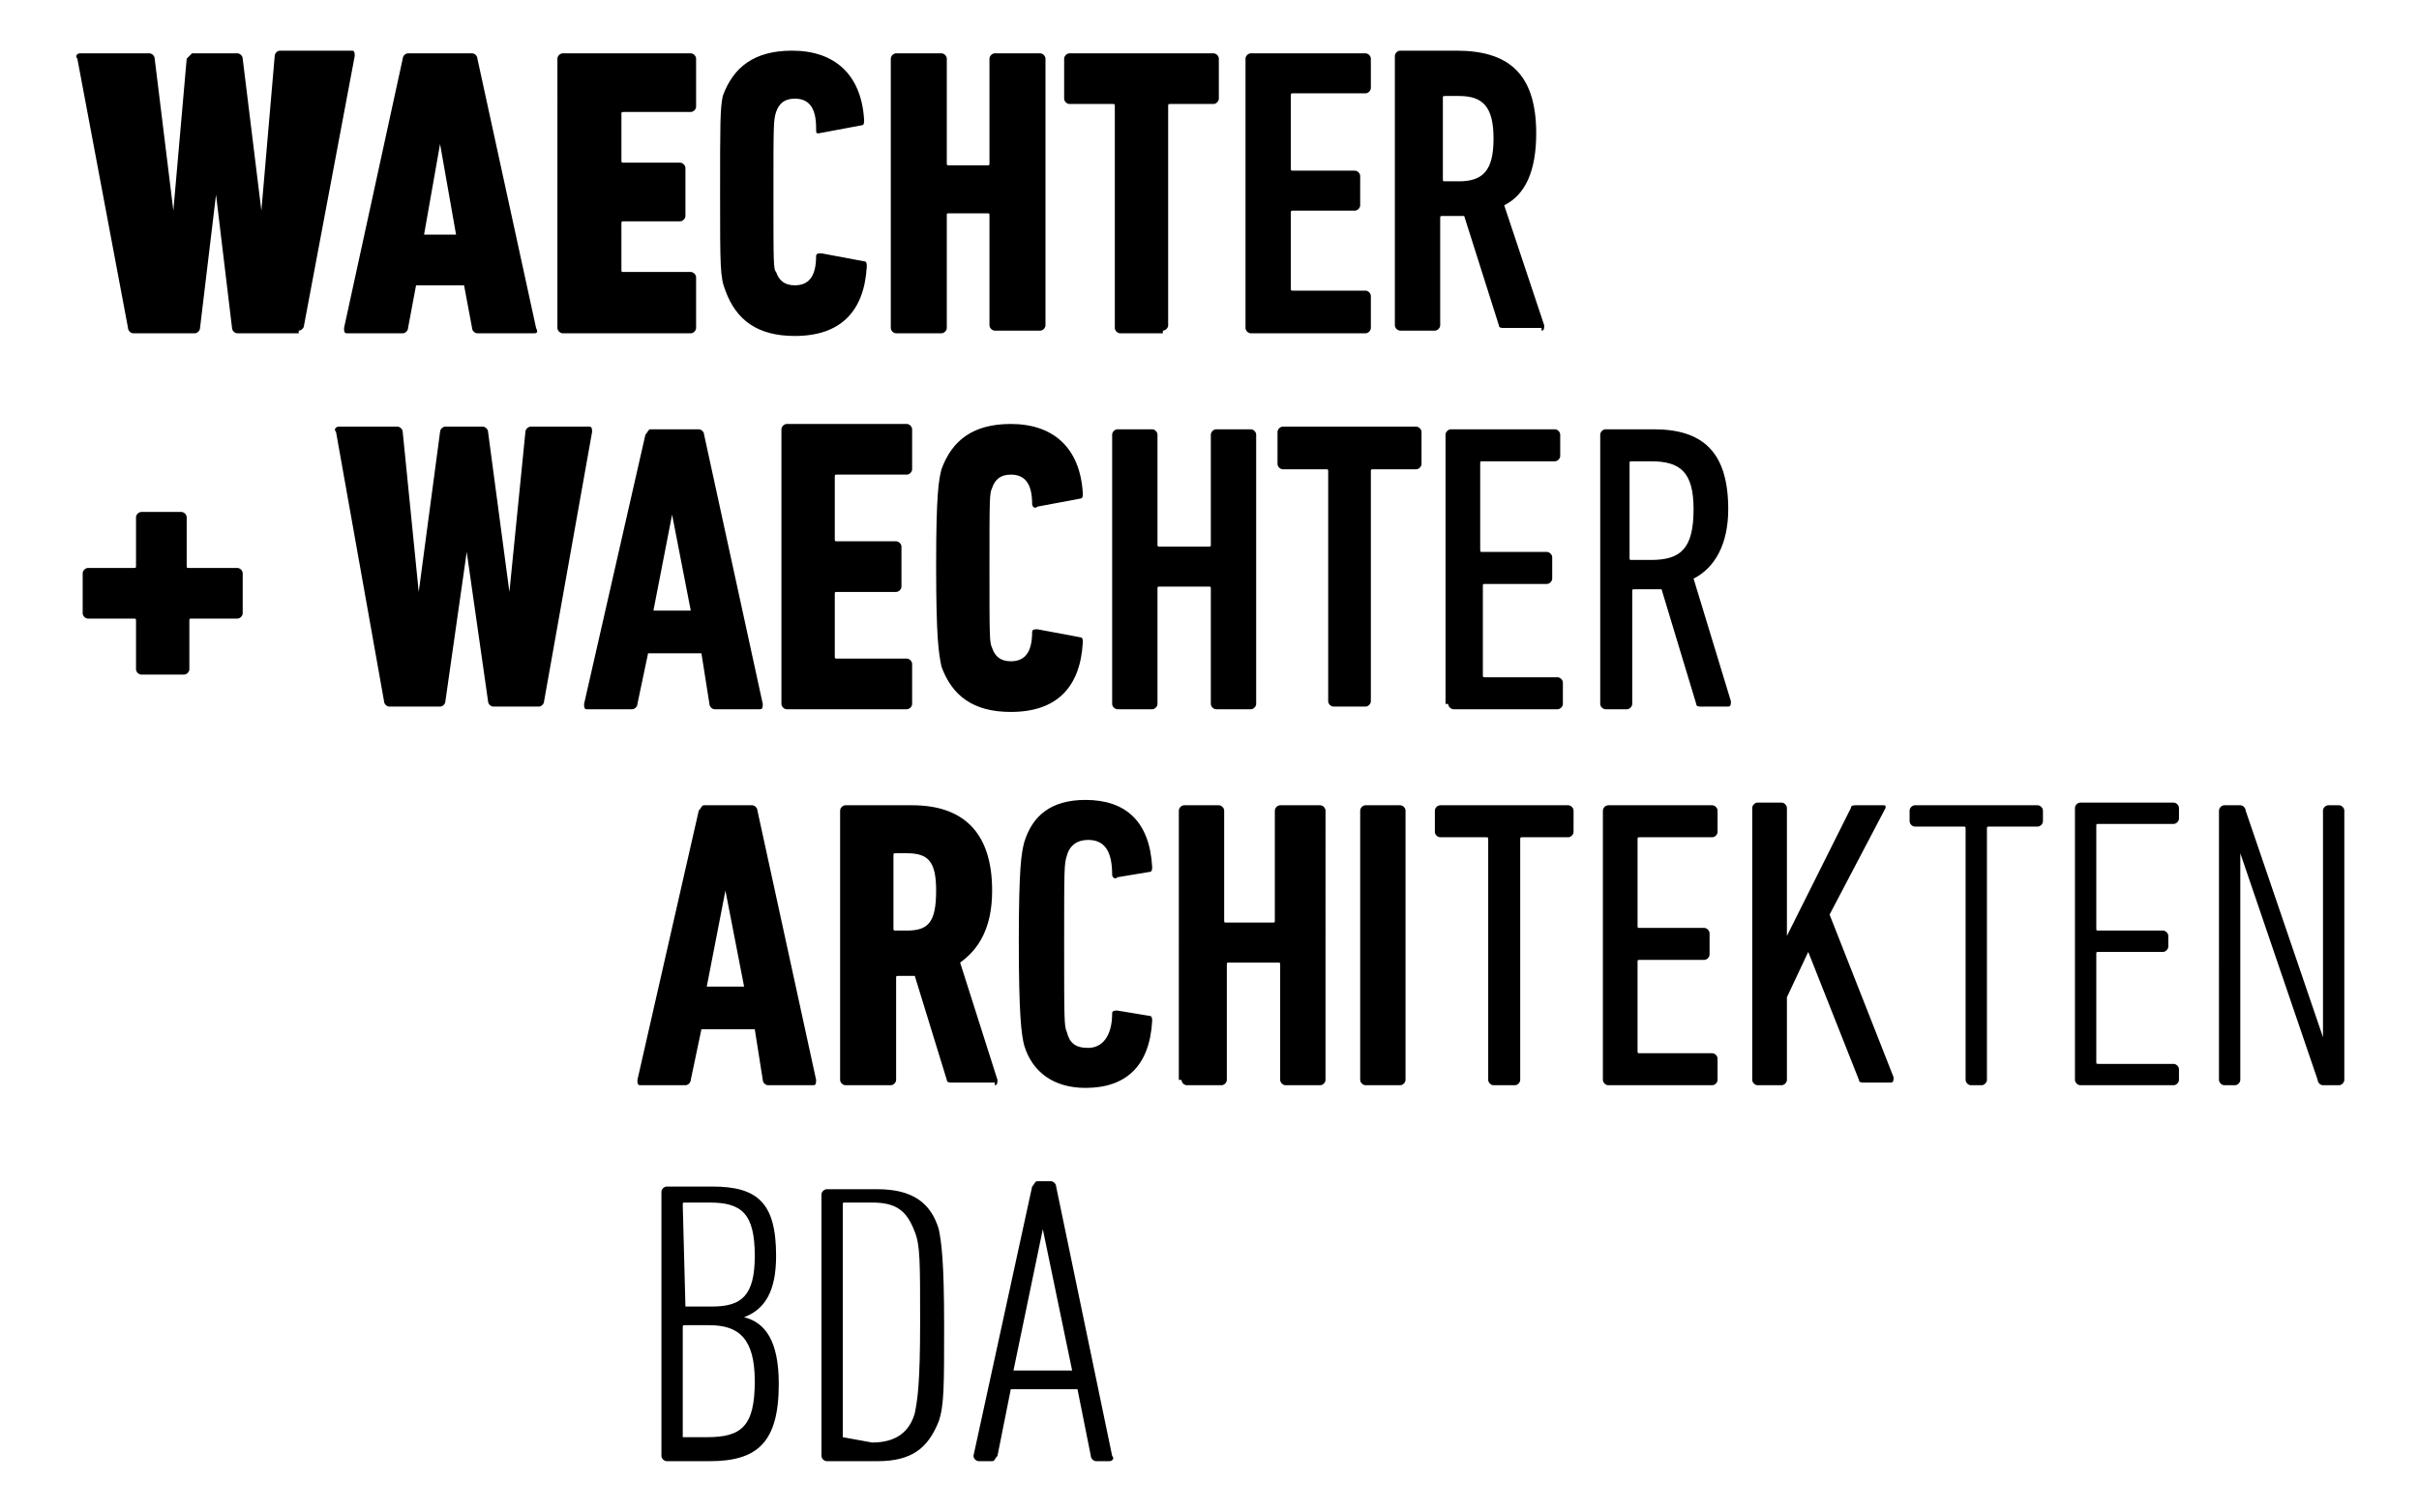 <?xml version="1.0" encoding="utf-8"?>
<svg version="1.1" id="Ebene_1" xmlns="http://www.w3.org/2000/svg" xmlns:xlink="http://www.w3.org/1999/xlink" x="0px" y="0px"
	 viewBox="0 0 90.7 56.7" style="enable-background:new 0 0 90.7 56.7;" xml:space="preserve">
<g>
	<path d="M61.9,21h-0.7c-0.1,0-0.1,0-0.1-0.1v-3.5c0-0.1,0-0.1,0.1-0.1h0.7c1.1,0,1.6,0.4,1.6,1.8C63.5,20.6,63,21,61.9,21
		 M64.8,26.5c0.1,0,0.1-0.1,0.1-0.2l-1.4-4.6c0.8-0.4,1.3-1.3,1.3-2.6c0-2.2-1-3-2.8-3h-1.8c-0.1,0-0.2,0.1-0.2,0.2v10.1
		c0,0.1,0.1,0.2,0.2,0.2H61c0.1,0,0.2-0.1,0.2-0.2v-4.2c0-0.1,0-0.1,0.1-0.1h0.6c0.1,0,0.3,0,0.4,0l1.3,4.3c0,0.1,0.1,0.1,0.2,0.1
		H64.8z M54.3,26.4c0,0.1,0.1,0.2,0.2,0.2h3.9c0.1,0,0.2-0.1,0.2-0.2v-0.8c0-0.1-0.1-0.2-0.2-0.2h-2.7c-0.1,0-0.1,0-0.1-0.1V22
		c0-0.1,0-0.1,0.1-0.1H58c0.1,0,0.2-0.1,0.2-0.2v-0.8c0-0.1-0.1-0.2-0.2-0.2h-2.4c-0.1,0-0.1,0-0.1-0.1v-3.2c0-0.1,0-0.1,0.1-0.1
		h2.7c0.1,0,0.2-0.1,0.2-0.2v-0.8c0-0.1-0.1-0.2-0.2-0.2h-3.9c-0.1,0-0.2,0.1-0.2,0.2V26.4z M51.2,26.5c0.1,0,0.2-0.1,0.2-0.2v-8.6
		c0-0.1,0-0.1,0.1-0.1h1.6c0.1,0,0.2-0.1,0.2-0.2v-1.2c0-0.1-0.1-0.2-0.2-0.2h-5c-0.1,0-0.2,0.1-0.2,0.2v1.2c0,0.1,0.1,0.2,0.2,0.2
		h1.6c0.1,0,0.1,0,0.1,0.1v8.6c0,0.1,0.1,0.2,0.2,0.2H51.2z M41.7,26.4c0,0.1,0.1,0.2,0.2,0.2h1.3c0.1,0,0.2-0.1,0.2-0.2v-4.3
		c0-0.1,0-0.1,0.1-0.1h1.8c0.1,0,0.1,0,0.1,0.1v4.3c0,0.1,0.1,0.2,0.2,0.2h1.3c0.1,0,0.2-0.1,0.2-0.2V16.3c0-0.1-0.1-0.2-0.2-0.2
		h-1.3c-0.1,0-0.2,0.1-0.2,0.2v4.1c0,0.1,0,0.1-0.1,0.1h-1.8c-0.1,0-0.1,0-0.1-0.1v-4.1c0-0.1-0.1-0.2-0.2-0.2h-1.3
		c-0.1,0-0.2,0.1-0.2,0.2V26.4z M35.3,25c0.4,1.1,1.2,1.7,2.6,1.7c1.7,0,2.6-0.9,2.7-2.6c0-0.1,0-0.2-0.1-0.2l-1.6-0.3
		c-0.1,0-0.2,0-0.2,0.1c0,0.8-0.3,1.1-0.8,1.1c-0.4,0-0.6-0.2-0.7-0.5c-0.1-0.2-0.1-0.4-0.1-3c0-2.6,0-2.8,0.1-3
		c0.1-0.3,0.3-0.5,0.7-0.5c0.5,0,0.8,0.3,0.8,1.1c0,0.1,0.1,0.2,0.2,0.1l1.6-0.3c0.1,0,0.1-0.1,0.1-0.2c-0.1-1.7-1.1-2.6-2.7-2.6
		c-1.4,0-2.2,0.6-2.6,1.7c-0.1,0.4-0.2,0.9-0.2,3.6C35.1,24,35.2,24.5,35.3,25 M29.3,26.4c0,0.1,0.1,0.2,0.2,0.2H34
		c0.1,0,0.2-0.1,0.2-0.2v-1.5c0-0.1-0.1-0.2-0.2-0.2h-2.6c-0.1,0-0.1,0-0.1-0.1v-2.3c0-0.1,0-0.1,0.1-0.1h2.2c0.1,0,0.2-0.1,0.2-0.2
		v-1.5c0-0.1-0.1-0.2-0.2-0.2h-2.2c-0.1,0-0.1,0-0.1-0.1v-2.3c0-0.1,0-0.1,0.1-0.1H34c0.1,0,0.2-0.1,0.2-0.2v-1.5
		c0-0.1-0.1-0.2-0.2-0.2h-4.5c-0.1,0-0.2,0.1-0.2,0.2V26.4z M24.5,22.9l0.7-3.6h0l0.7,3.6H24.5z M21.9,26.4c0,0.1,0,0.2,0.1,0.2h1.7
		c0.1,0,0.2-0.1,0.2-0.2l0.4-1.9h2l0.3,1.9c0,0.1,0.1,0.2,0.2,0.2h1.7c0.1,0,0.1-0.1,0.1-0.2l-2.2-10.1c0-0.1-0.1-0.2-0.2-0.2h-1.8
		c-0.1,0-0.1,0.1-0.2,0.2L21.9,26.4z M20.2,26.5c0.1,0,0.2-0.1,0.2-0.2l1.8-10.1c0-0.1,0-0.2-0.1-0.2h-2.2c-0.1,0-0.2,0.1-0.2,0.2
		l-0.6,6h0l-0.8-6c0-0.1-0.1-0.2-0.2-0.2h-1.4c-0.1,0-0.2,0.1-0.2,0.2l-0.8,6h0l-0.6-6c0-0.1-0.1-0.2-0.2-0.2h-2.2
		c-0.1,0-0.2,0.1-0.1,0.2l1.8,10.1c0,0.1,0.1,0.2,0.2,0.2h1.9c0.1,0,0.2-0.1,0.2-0.2l0.8-5.6h0l0.8,5.6c0,0.1,0.1,0.2,0.2,0.2H20.2z
		 M5.1,25.1c0,0.1,0.1,0.2,0.2,0.2h1.6c0.1,0,0.2-0.1,0.2-0.2v-1.8c0-0.1,0-0.1,0.1-0.1h1.7c0.1,0,0.2-0.1,0.2-0.2v-1.5
		c0-0.1-0.1-0.2-0.2-0.2H7.1c-0.1,0-0.1,0-0.1-0.1v-1.8c0-0.1-0.1-0.2-0.2-0.2H5.3c-0.1,0-0.2,0.1-0.2,0.2v1.8c0,0.1,0,0.1-0.1,0.1
		H3.3c-0.1,0-0.2,0.1-0.2,0.2v1.5c0,0.1,0.1,0.2,0.2,0.2H5c0.1,0,0.1,0,0.1,0.1V25.1z"/>
	<path d="M54.7,6.8h-0.5c-0.1,0-0.1,0-0.1-0.1v-3c0-0.1,0-0.1,0.1-0.1h0.5c0.9,0,1.3,0.4,1.3,1.6C56,6.4,55.6,6.8,54.7,6.8
		 M57.8,12.4c0.1,0,0.1-0.1,0.1-0.2l-1.5-4.5c0.8-0.4,1.2-1.3,1.2-2.7c0-2.3-1.1-3.1-3-3.1h-2.1c-0.1,0-0.2,0.1-0.2,0.2v10.1
		c0,0.1,0.1,0.2,0.2,0.2h1.3c0.1,0,0.2-0.1,0.2-0.2v-4c0-0.1,0-0.1,0.1-0.1h0.5h0.3l1.3,4.1c0,0.1,0.1,0.1,0.2,0.1H57.8z M46.7,12.3
		c0,0.1,0.1,0.2,0.2,0.2h4.3c0.1,0,0.2-0.1,0.2-0.2v-1.2c0-0.1-0.1-0.2-0.2-0.2h-2.7c-0.1,0-0.1,0-0.1-0.1V8c0-0.1,0-0.1,0.1-0.1
		h2.3c0.1,0,0.2-0.1,0.2-0.2V6.6c0-0.1-0.1-0.2-0.2-0.2h-2.3c-0.1,0-0.1,0-0.1-0.1V3.6c0-0.1,0-0.1,0.1-0.1h2.7
		c0.1,0,0.2-0.1,0.2-0.2V2.2c0-0.1-0.1-0.2-0.2-0.2h-4.3c-0.1,0-0.2,0.1-0.2,0.2V12.3z M43.6,12.4c0.1,0,0.2-0.1,0.2-0.2V4
		c0-0.1,0-0.1,0.1-0.1h1.6c0.1,0,0.2-0.1,0.2-0.2V2.2c0-0.1-0.1-0.2-0.2-0.2h-5.4c-0.1,0-0.2,0.1-0.2,0.2v1.5c0,0.1,0.1,0.2,0.2,0.2
		h1.6c0.1,0,0.1,0,0.1,0.1v8.3c0,0.1,0.1,0.2,0.2,0.2H43.6z M33.4,12.3c0,0.1,0.1,0.2,0.2,0.2h1.7c0.1,0,0.2-0.1,0.2-0.2V8.1
		c0-0.1,0-0.1,0.1-0.1H37c0.1,0,0.1,0,0.1,0.1v4.1c0,0.1,0.1,0.2,0.2,0.2h1.7c0.1,0,0.2-0.1,0.2-0.2V2.2c0-0.1-0.1-0.2-0.2-0.2h-1.7
		c-0.1,0-0.2,0.1-0.2,0.2v3.9c0,0.1,0,0.1-0.1,0.1h-1.4c-0.1,0-0.1,0-0.1-0.1V2.2c0-0.1-0.1-0.2-0.2-0.2h-1.7
		c-0.1,0-0.2,0.1-0.2,0.2V12.3z M27.2,10.9c0.4,1.1,1.2,1.7,2.6,1.7c1.7,0,2.6-0.9,2.7-2.6c0-0.1,0-0.2-0.1-0.2l-1.6-0.3
		c-0.1,0-0.2,0-0.2,0.1c0,0.8-0.3,1.1-0.8,1.1c-0.4,0-0.6-0.2-0.7-0.5C29,10.1,29,9.9,29,7.3s0-2.8,0.1-3.1c0.1-0.3,0.3-0.5,0.7-0.5
		c0.5,0,0.8,0.3,0.8,1.1C30.6,5,30.6,5,30.7,5l1.6-0.3c0.1,0,0.1-0.1,0.1-0.2c-0.1-1.7-1.1-2.6-2.7-2.6c-1.4,0-2.2,0.6-2.6,1.7
		C27,4.1,27,4.6,27,7.3S27,10.4,27.2,10.9 M20.9,12.3c0,0.1,0.1,0.2,0.2,0.2h4.8c0.1,0,0.2-0.1,0.2-0.2v-1.9c0-0.1-0.1-0.2-0.2-0.2
		h-2.5c-0.1,0-0.1,0-0.1-0.1V8.4c0-0.1,0-0.1,0.1-0.1h2.1c0.1,0,0.2-0.1,0.2-0.2V6.3c0-0.1-0.1-0.2-0.2-0.2h-2.1
		c-0.1,0-0.1,0-0.1-0.1V4.3c0-0.1,0-0.1,0.1-0.1h2.5c0.1,0,0.2-0.1,0.2-0.2V2.2c0-0.1-0.1-0.2-0.2-0.2h-4.8c-0.1,0-0.2,0.1-0.2,0.2
		V12.3z M15.9,8.8l0.6-3.4h0l0.6,3.4H15.9z M12.9,12.3c0,0.1,0,0.2,0.1,0.2h2.1c0.1,0,0.2-0.1,0.2-0.2l0.3-1.6h1.8l0.3,1.6
		c0,0.1,0.1,0.2,0.2,0.2H20c0.1,0,0.2,0,0.1-0.2L17.9,2.2c0-0.1-0.1-0.2-0.2-0.2h-2.4c-0.1,0-0.2,0.1-0.2,0.2L12.9,12.3z M11.2,12.4
		c0.1,0,0.2-0.1,0.2-0.2l1.9-10.1c0-0.1,0-0.2-0.1-0.2h-2.7c-0.1,0-0.2,0.1-0.2,0.2L9.8,7.9h0L9.1,2.2c0-0.1-0.1-0.2-0.2-0.2H7.2
		C7.1,2.1,7.1,2.1,7,2.2L6.5,7.9h0L5.8,2.2c0-0.1-0.1-0.2-0.2-0.2H3c-0.1,0-0.2,0.1-0.1,0.2l1.9,10.1c0,0.1,0.1,0.2,0.2,0.2h2.3
		c0.1,0,0.2-0.1,0.2-0.2l0.6-5h0l0.6,5c0,0.1,0.1,0.2,0.2,0.2H11.2z"/>
	<path d="M38,51.4l1.1-5.3h0l1.1,5.3H38z M36.5,54.6c0,0.1,0.1,0.2,0.2,0.2h0.5c0.1,0,0.1-0.1,0.2-0.2l0.5-2.5h2.5l0.5,2.5
		c0,0.1,0.1,0.2,0.2,0.2h0.5c0.1,0,0.2-0.1,0.1-0.2l-2.1-10.1c0-0.1-0.1-0.2-0.2-0.2h-0.5c-0.1,0-0.1,0.1-0.2,0.2L36.5,54.6z
		 M31.6,53.9v-8.7c0-0.1,0-0.1,0.1-0.1h1c0.9,0,1.3,0.3,1.6,1.1c0.2,0.5,0.2,1.1,0.2,3.4c0,2.3-0.1,2.9-0.2,3.4
		c-0.2,0.7-0.7,1.1-1.6,1.1L31.6,53.9C31.6,54,31.6,54,31.6,53.9 M30.8,54.6c0,0.1,0.1,0.2,0.2,0.2h1.9c1.3,0,1.9-0.5,2.3-1.5
		c0.2-0.6,0.2-1.3,0.2-3.6c0-2.4-0.1-3.1-0.2-3.6c-0.3-1-1-1.5-2.3-1.5h-1.9c-0.1,0-0.2,0.1-0.2,0.2V54.6z M25.6,53.9v-4.1
		c0-0.1,0-0.1,0.1-0.1h0.9c1.1,0,1.7,0.5,1.7,2.1c0,1.7-0.5,2.1-1.8,2.1L25.6,53.9C25.6,54,25.6,54,25.6,53.9 M25.7,49
		C25.6,49,25.6,49,25.7,49l-0.1-3.8c0-0.1,0-0.1,0.1-0.1h0.9c1.2,0,1.7,0.4,1.7,2c0,1.5-0.5,1.9-1.6,1.9H25.7z M24.8,54.6
		c0,0.1,0.1,0.2,0.2,0.2h1.6c1.8,0,2.6-0.7,2.6-2.9c0-1.6-0.5-2.3-1.3-2.5v0c0.8-0.3,1.2-1,1.2-2.3c0-2-0.7-2.6-2.4-2.6H25
		c-0.1,0-0.2,0.1-0.2,0.2V54.6z"/>
	<path d="M83.2,40.5c0,0.1,0.1,0.2,0.2,0.2h0.4c0.1,0,0.2-0.1,0.2-0.2V32h0l2.9,8.5c0,0.1,0.1,0.2,0.2,0.2h0.6
		c0.1,0,0.2-0.1,0.2-0.2V30.4c0-0.1-0.1-0.2-0.2-0.2h-0.4c-0.1,0-0.2,0.1-0.2,0.2v8.5h0l-2.9-8.5c0-0.1-0.1-0.2-0.2-0.2h-0.6
		c-0.1,0-0.2,0.1-0.2,0.2V40.5z M77.8,40.5c0,0.1,0.1,0.2,0.2,0.2h3.5c0.1,0,0.2-0.1,0.2-0.2v-0.4c0-0.1-0.1-0.2-0.2-0.2h-2.8
		c-0.1,0-0.1,0-0.1-0.1v-4c0-0.1,0-0.1,0.1-0.1h2.4c0.1,0,0.2-0.1,0.2-0.2v-0.4c0-0.1-0.1-0.2-0.2-0.2h-2.4c-0.1,0-0.1,0-0.1-0.1
		v-3.8c0-0.1,0-0.1,0.1-0.1h2.8c0.1,0,0.2-0.1,0.2-0.2v-0.4c0-0.1-0.1-0.2-0.2-0.2H78c-0.1,0-0.2,0.1-0.2,0.2V40.5z M74.3,40.7
		c0.1,0,0.2-0.1,0.2-0.2v-9.4c0-0.1,0-0.1,0.1-0.1h1.8c0.1,0,0.2-0.1,0.2-0.2v-0.4c0-0.1-0.1-0.2-0.2-0.2h-4.6
		c-0.1,0-0.2,0.1-0.2,0.2v0.4c0,0.1,0.1,0.2,0.2,0.2h1.8c0.1,0,0.1,0,0.1,0.1v9.4c0,0.1,0.1,0.2,0.2,0.2H74.3z M65.7,40.5
		c0,0.1,0.1,0.2,0.2,0.2h0.9c0.1,0,0.2-0.1,0.2-0.2v-3.1l0.8-1.7l1.9,4.8c0,0.1,0.1,0.1,0.2,0.1h1c0.1,0,0.1-0.1,0.1-0.2l-2.4-6.1
		l2.1-4c0-0.1,0-0.1-0.1-0.1h-1c-0.1,0-0.2,0-0.2,0.1l-2.4,4.8v-4.8c0-0.1-0.1-0.2-0.2-0.2h-0.9c-0.1,0-0.2,0.1-0.2,0.2V40.5z
		 M60.1,40.5c0,0.1,0.1,0.2,0.2,0.2h3.9c0.1,0,0.2-0.1,0.2-0.2v-0.8c0-0.1-0.1-0.2-0.2-0.2h-2.7c-0.1,0-0.1,0-0.1-0.1v-3.3
		c0-0.1,0-0.1,0.1-0.1h2.4c0.1,0,0.2-0.1,0.2-0.2V35c0-0.1-0.1-0.2-0.2-0.2h-2.4c-0.1,0-0.1,0-0.1-0.1v-3.2c0-0.1,0-0.1,0.1-0.1h2.7
		c0.1,0,0.2-0.1,0.2-0.2v-0.8c0-0.1-0.1-0.2-0.2-0.2h-3.9c-0.1,0-0.2,0.1-0.2,0.2V40.5z M56.8,40.7c0.1,0,0.2-0.1,0.2-0.2v-9
		c0-0.1,0-0.1,0.1-0.1h1.7c0.1,0,0.2-0.1,0.2-0.2v-0.8c0-0.1-0.1-0.2-0.2-0.2h-4.8c-0.1,0-0.2,0.1-0.2,0.2v0.8
		c0,0.1,0.1,0.2,0.2,0.2h1.7c0.1,0,0.1,0,0.1,0.1v9c0,0.1,0.1,0.2,0.2,0.2H56.8z M51,40.5c0,0.1,0.1,0.2,0.2,0.2h1.3
		c0.1,0,0.2-0.1,0.2-0.2V30.4c0-0.1-0.1-0.2-0.2-0.2h-1.3c-0.1,0-0.2,0.1-0.2,0.2V40.5z M44.3,40.5c0,0.1,0.1,0.2,0.2,0.2h1.3
		c0.1,0,0.2-0.1,0.2-0.2v-4.3c0-0.1,0-0.1,0.1-0.1h1.8c0.1,0,0.1,0,0.1,0.1v4.3c0,0.1,0.1,0.2,0.2,0.2h1.3c0.1,0,0.2-0.1,0.2-0.2
		V30.4c0-0.1-0.1-0.2-0.2-0.2H48c-0.1,0-0.2,0.1-0.2,0.2v4.1c0,0.1,0,0.1-0.1,0.1H46c-0.1,0-0.1,0-0.1-0.1v-4.1
		c0-0.1-0.1-0.2-0.2-0.2h-1.3c-0.1,0-0.2,0.1-0.2,0.2V40.5z M38.4,39.2c0.3,1,1.1,1.6,2.3,1.6c1.5,0,2.4-0.8,2.5-2.5
		c0-0.1,0-0.2-0.1-0.2l-1.2-0.2c-0.1,0-0.2,0-0.2,0.1c0,0.9-0.4,1.3-0.9,1.3c-0.5,0-0.7-0.2-0.8-0.6c-0.1-0.2-0.1-0.5-0.1-3.3
		c0-2.8,0-3,0.1-3.3c0.1-0.4,0.4-0.6,0.8-0.6c0.6,0,0.9,0.4,0.9,1.3c0,0.1,0.1,0.2,0.2,0.1l1.2-0.2c0.1,0,0.1-0.1,0.1-0.2
		c-0.1-1.7-1-2.5-2.5-2.5c-1.3,0-2,0.6-2.3,1.6c-0.1,0.4-0.2,0.9-0.2,3.7S38.3,38.8,38.4,39.2 M34,34.9h-0.4c-0.1,0-0.1,0-0.1-0.1
		v-2.7c0-0.1,0-0.1,0.1-0.1H34c0.8,0,1.1,0.3,1.1,1.4C35.1,34.6,34.8,34.9,34,34.9 M37.3,40.7c0.1,0,0.1-0.1,0.1-0.2l-1.4-4.4
		c0.7-0.5,1.2-1.3,1.2-2.7c0-2.3-1.2-3.2-3-3.2h-2.5c-0.1,0-0.2,0.1-0.2,0.2v10.1c0,0.1,0.1,0.2,0.2,0.2h1.7c0.1,0,0.2-0.1,0.2-0.2
		v-3.8c0-0.1,0-0.1,0.1-0.1h0.6l1.2,3.9c0,0.1,0.1,0.1,0.2,0.1H37.3z M26.5,37l0.7-3.6h0l0.7,3.6H26.5z M23.9,40.5
		c0,0.1,0,0.2,0.1,0.2h1.7c0.1,0,0.2-0.1,0.2-0.2l0.4-1.9h2l0.3,1.9c0,0.1,0.1,0.2,0.2,0.2h1.7c0.1,0,0.1-0.1,0.1-0.2l-2.2-10.1
		c0-0.1-0.1-0.2-0.2-0.2h-1.8c-0.1,0-0.1,0.1-0.2,0.2L23.9,40.5z"/>
</g>
</svg>
